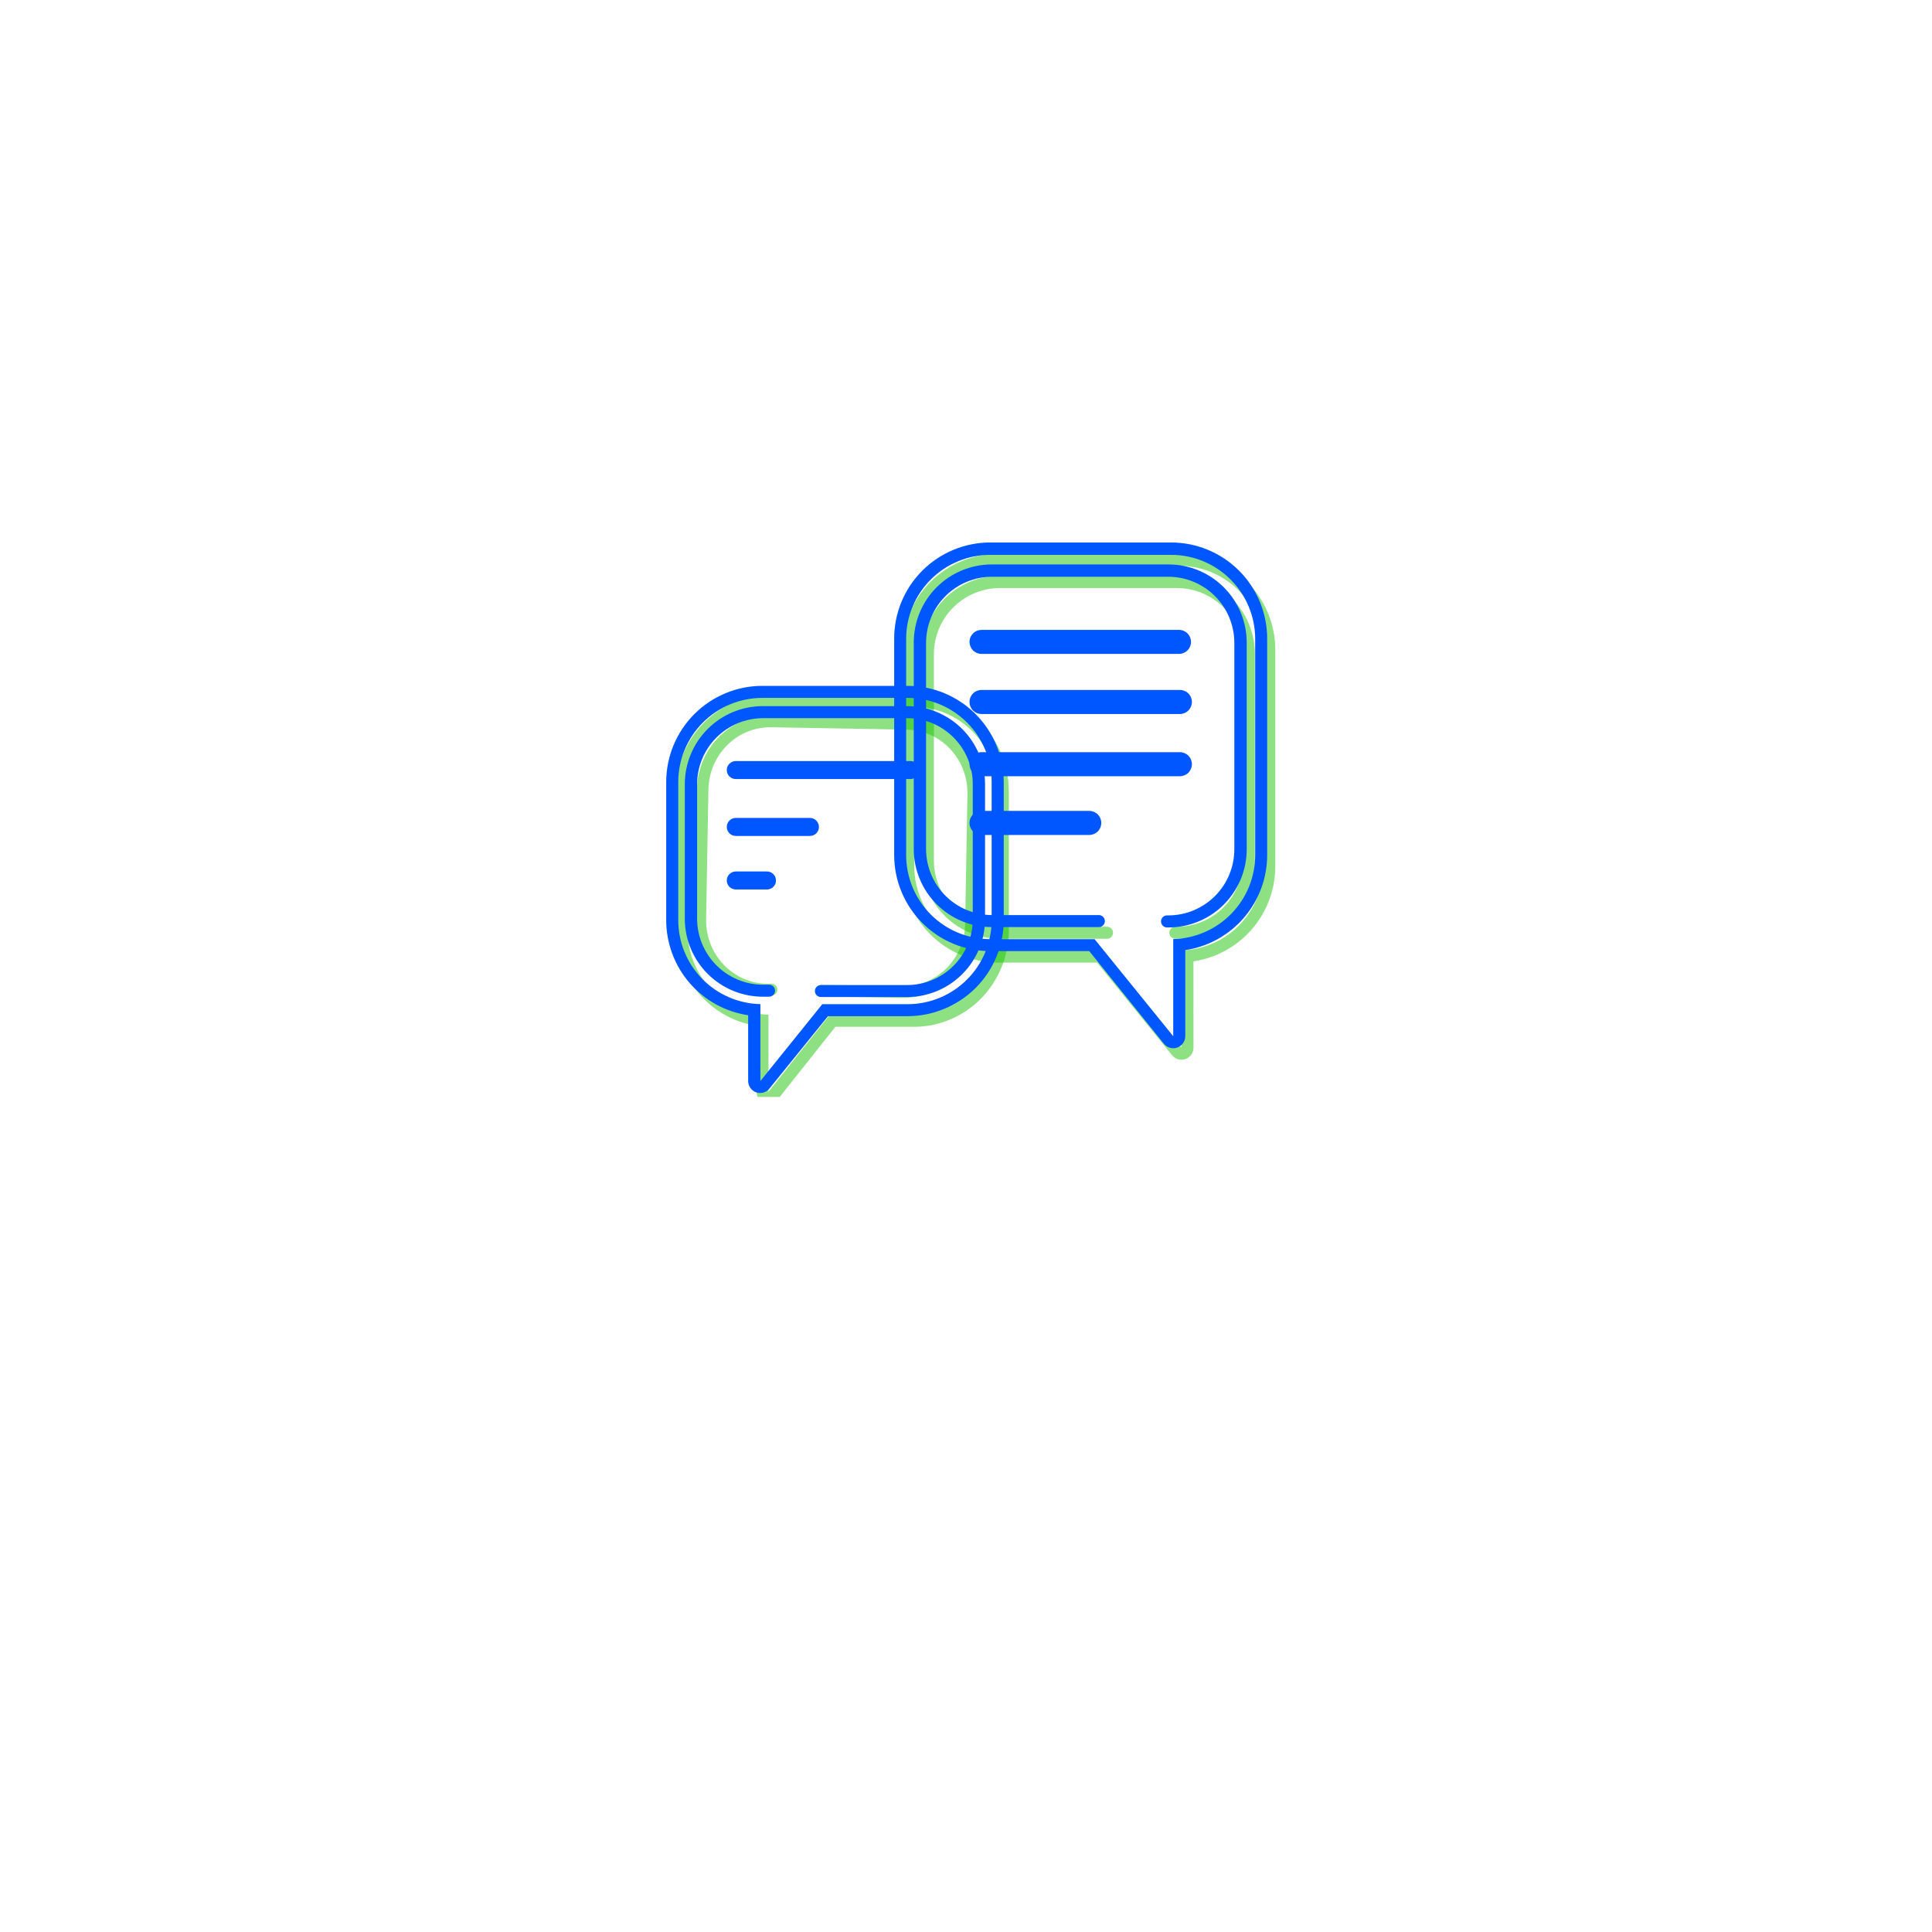 <svg width="203" height="203" viewBox="0 0 203 203" fill="none" xmlns="http://www.w3.org/2000/svg">
<g filter="url(#filter0_d_13376_81353)">
<circle cx="101.5" cy="85.5" r="61.5" fill="white"/>
</g>
<g clip-path="url(#clip0_13376_81353)">
<path opacity="0.49" fill-rule="evenodd" clip-rule="evenodd" d="M87.183 106.624H96.053C98.362 106.617 100.575 105.678 102.205 104.012C103.836 102.346 104.751 100.091 104.751 97.739V83.15C104.751 81.983 104.526 80.828 104.087 79.751C103.648 78.673 103.006 77.694 102.195 76.869C101.385 76.045 100.423 75.391 99.364 74.945C98.305 74.499 97.171 74.27 96.025 74.271H80.968C78.653 74.271 76.434 75.207 74.797 76.874C73.161 78.54 72.242 80.8 72.242 83.157V97.746C72.245 100.061 73.135 102.283 74.722 103.94C76.31 105.597 78.47 106.558 80.743 106.617V114.718L87.183 106.624ZM79.494 107.778C77.132 107.419 74.974 106.209 73.415 104.366C71.856 102.523 70.999 100.171 71 97.739V83.15C71.002 80.459 72.053 77.878 73.921 75.975C75.79 74.072 78.325 73.002 80.968 73H96.025C98.671 73 101.208 74.07 103.078 75.975C104.949 77.88 106 80.463 106 83.157V97.746C105.999 99.079 105.74 100.398 105.239 101.629C104.737 102.861 104.002 103.979 103.076 104.921C102.149 105.863 101.05 106.61 99.84 107.119C98.631 107.628 97.334 107.89 96.025 107.889H87.777L81.712 115.531C81.549 115.734 81.329 115.882 81.081 115.953C80.833 116.024 80.569 116.015 80.326 115.927C80.083 115.84 79.873 115.678 79.724 115.464C79.575 115.25 79.495 114.994 79.494 114.732V107.778Z" fill="#18C200"/>
<path opacity="0.49" fill-rule="evenodd" clip-rule="evenodd" d="M73.222 82.928C73.262 80.835 74.11 78.841 75.582 77.386C77.053 75.932 79.028 75.134 81.072 75.169L95.3 75.422C97.344 75.459 99.29 76.326 100.709 77.832C102.129 79.339 102.905 81.362 102.868 83.457L102.624 97.102C102.584 99.194 101.734 101.185 100.263 102.637C98.791 104.09 96.817 104.885 94.775 104.848L86.275 104.697C86.128 104.679 85.993 104.605 85.897 104.491C85.8 104.377 85.748 104.23 85.75 104.079C85.753 103.927 85.81 103.782 85.911 103.672C86.012 103.561 86.149 103.493 86.296 103.479L94.797 103.631C96.519 103.662 98.184 102.99 99.424 101.764C100.664 100.538 101.378 98.858 101.41 97.094L101.653 83.435C101.685 81.671 101.031 79.966 99.835 78.697C98.639 77.427 97 76.697 95.278 76.666L81.049 76.413C79.327 76.382 77.663 77.054 76.423 78.279C75.183 79.505 74.468 81.186 74.437 82.95L74.194 96.595C74.162 98.36 74.816 100.064 76.012 101.334C77.207 102.603 78.847 103.333 80.569 103.364L81.153 103.374C81.3 103.393 81.435 103.466 81.532 103.58C81.629 103.695 81.681 103.841 81.678 103.993C81.675 104.144 81.618 104.289 81.517 104.4C81.416 104.51 81.279 104.579 81.132 104.592L80.547 104.582C78.508 104.543 76.567 103.68 75.149 102.179C73.731 100.678 72.951 98.663 72.979 96.574L73.222 82.928Z" fill="#18C200"/>
<path opacity="0.49" fill-rule="evenodd" clip-rule="evenodd" d="M115.866 99.86H104.905C102.562 99.86 100.315 98.93 98.658 97.274C97 95.618 96.068 93.371 96.066 91.028V68.285C96.068 65.942 97 63.696 98.658 62.039C100.315 60.383 102.562 59.453 104.905 59.453H123.903C126.246 59.453 128.493 60.383 130.15 62.039C131.808 63.696 132.74 65.942 132.741 68.285V91.028C132.74 93.333 131.839 95.547 130.229 97.197C128.619 98.847 126.428 99.802 124.124 99.86V110.067L115.866 99.86ZM125.395 101.014C127.788 100.656 129.973 99.452 131.552 97.619C133.131 95.786 133.999 93.447 133.999 91.028V68.285C133.999 65.607 132.935 63.039 131.042 61.146C129.149 59.252 126.58 58.188 123.903 58.188H104.905C102.227 58.188 99.659 59.252 97.766 61.146C95.872 63.039 94.809 65.607 94.809 68.285V91.028C94.806 92.356 95.065 93.671 95.571 94.898C96.077 96.126 96.821 97.241 97.758 98.181C98.696 99.121 99.81 99.866 101.037 100.375C102.263 100.884 103.578 101.145 104.905 101.145H115.271L123.156 110.883C123.321 111.085 123.544 111.232 123.795 111.302C124.047 111.373 124.313 111.364 124.559 111.277C124.805 111.19 125.019 111.029 125.169 110.816C125.32 110.603 125.402 110.349 125.402 110.088L125.395 101.014Z" fill="#18C200"/>
<path opacity="0.49" fill-rule="evenodd" clip-rule="evenodd" d="M96.869 68.7C96.868 67.623 97.08 66.555 97.492 65.56C97.904 64.564 98.508 63.66 99.27 62.898C100.032 62.136 100.936 61.532 101.932 61.12C102.928 60.708 103.995 60.496 105.072 60.497H123.648C125.824 60.497 127.91 61.361 129.448 62.9C130.987 64.438 131.851 66.525 131.851 68.7V90.427C131.851 92.603 130.987 94.691 129.449 96.23C127.911 97.77 125.824 98.635 123.648 98.637H123.434C123.278 98.621 123.133 98.547 123.028 98.43C122.922 98.314 122.864 98.162 122.864 98.005C122.864 97.848 122.922 97.696 123.028 97.579C123.133 97.463 123.278 97.389 123.434 97.373H123.662C124.572 97.373 125.474 97.193 126.315 96.843C127.155 96.494 127.919 95.982 128.561 95.336C129.203 94.691 129.711 93.925 130.057 93.082C130.402 92.24 130.577 91.338 130.573 90.427V68.7C130.573 66.867 129.845 65.109 128.549 63.813C127.253 62.517 125.495 61.789 123.662 61.789H105.072C103.236 61.789 101.475 62.516 100.173 63.811C98.872 65.106 98.136 66.864 98.127 68.7V90.427C98.127 92.269 98.859 94.036 100.161 95.338C101.464 96.641 103.23 97.373 105.072 97.373H116.378C116.534 97.389 116.679 97.463 116.784 97.579C116.889 97.696 116.948 97.848 116.948 98.005C116.948 98.162 116.889 98.314 116.784 98.43C116.679 98.547 116.534 98.621 116.378 98.637H105.072C103.994 98.637 102.927 98.425 101.931 98.012C100.936 97.6 100.031 96.995 99.269 96.232C98.507 95.47 97.903 94.565 97.492 93.569C97.08 92.573 96.868 91.505 96.869 90.427V68.7Z" fill="#18C200"/>
<path fill-rule="evenodd" clip-rule="evenodd" d="M86.399 105.513H95.383C97.722 105.506 99.963 104.571 101.615 102.915C103.267 101.258 104.194 99.014 104.194 96.674V82.162C104.192 79.819 103.26 77.572 101.603 75.916C99.945 74.26 97.698 73.33 95.355 73.33H80.103C77.759 73.33 75.511 74.261 73.853 75.919C72.196 77.576 71.265 79.825 71.265 82.169V96.681C71.266 98.988 72.17 101.203 73.783 102.852C75.396 104.501 77.59 105.454 79.896 105.506V113.585L86.399 105.513ZM78.611 106.674C76.216 106.315 74.029 105.108 72.449 103.273C70.869 101.438 70 99.096 70 96.674V82.162C70.004 79.484 71.07 76.917 72.964 75.024C74.858 73.131 77.426 72.067 80.103 72.065H95.355C98.036 72.065 100.606 73.13 102.502 75.024C104.398 76.919 105.464 79.489 105.466 82.169V96.681C105.462 99.36 104.395 101.927 102.499 103.819C100.603 105.711 98.034 106.773 95.355 106.771H87L80.85 114.373C80.687 114.576 80.465 114.724 80.214 114.795C79.963 114.867 79.697 114.859 79.451 114.772C79.205 114.686 78.992 114.525 78.842 114.312C78.691 114.1 78.611 113.845 78.611 113.585V106.674Z" fill="#0057FF"/>
<path fill-rule="evenodd" clip-rule="evenodd" d="M71.955 82.403C71.954 81.325 72.166 80.258 72.578 79.262C72.989 78.266 73.593 77.361 74.355 76.598C75.117 75.836 76.022 75.231 77.017 74.818C78.013 74.406 79.08 74.193 80.158 74.193H95.299C96.377 74.193 97.445 74.406 98.44 74.818C99.436 75.231 100.34 75.836 101.102 76.598C101.864 77.361 102.468 78.266 102.88 79.262C103.292 80.258 103.503 81.325 103.502 82.403V96.556C103.503 97.634 103.292 98.701 102.88 99.697C102.468 100.692 101.864 101.597 101.102 102.359C100.34 103.121 99.435 103.725 98.44 104.137C97.444 104.549 96.377 104.76 95.299 104.759H86.253C86.171 104.759 86.089 104.743 86.013 104.711C85.936 104.68 85.867 104.634 85.809 104.575C85.75 104.517 85.704 104.447 85.672 104.371C85.641 104.295 85.624 104.213 85.624 104.13C85.624 104.048 85.641 103.966 85.672 103.89C85.704 103.814 85.75 103.744 85.809 103.686C85.867 103.627 85.936 103.581 86.013 103.549C86.089 103.518 86.171 103.502 86.253 103.502H95.299C97.132 103.502 98.89 102.774 100.186 101.478C101.482 100.182 102.21 98.424 102.21 96.591V82.403C102.215 81.493 102.039 80.591 101.694 79.748C101.349 78.906 100.84 78.14 100.198 77.494C99.556 76.849 98.793 76.337 97.952 75.987C97.111 75.638 96.21 75.458 95.299 75.458H80.158C78.322 75.467 76.564 76.203 75.269 77.504C73.974 78.806 73.247 80.567 73.247 82.403V96.556C73.257 98.392 73.992 100.15 75.294 101.445C76.595 102.74 78.357 103.467 80.193 103.467H80.808C80.89 103.467 80.972 103.483 81.048 103.515C81.125 103.547 81.194 103.593 81.252 103.651C81.311 103.71 81.357 103.779 81.389 103.855C81.42 103.932 81.437 104.013 81.437 104.096C81.437 104.179 81.42 104.26 81.389 104.337C81.357 104.413 81.311 104.482 81.252 104.541C81.194 104.599 81.125 104.645 81.048 104.677C80.972 104.709 80.89 104.725 80.808 104.725H80.193C79.115 104.73 78.047 104.523 77.05 104.115C76.052 103.708 75.145 103.107 74.38 102.349C73.615 101.59 73.007 100.688 72.591 99.694C72.175 98.7 71.959 97.634 71.955 96.556V82.403Z" fill="#0057FF"/>
<path fill-rule="evenodd" clip-rule="evenodd" d="M76.365 86.902C76.364 86.777 76.387 86.652 76.433 86.536C76.48 86.419 76.55 86.313 76.638 86.224C76.726 86.134 76.831 86.063 76.947 86.015C77.062 85.966 77.187 85.942 77.312 85.942H85.1C85.352 85.942 85.592 86.041 85.77 86.219C85.948 86.397 86.047 86.637 86.047 86.888C86.047 87.139 85.948 87.38 85.77 87.558C85.592 87.735 85.352 87.835 85.1 87.835H77.312C77.063 87.835 76.825 87.737 76.647 87.563C76.47 87.388 76.369 87.151 76.365 86.902ZM76.365 80.911C76.365 80.659 76.465 80.419 76.643 80.241C76.82 80.064 77.061 79.964 77.312 79.964H95.667C95.918 79.964 96.159 80.064 96.336 80.241C96.514 80.419 96.614 80.659 96.614 80.911C96.614 81.162 96.514 81.403 96.336 81.58C96.159 81.758 95.918 81.857 95.667 81.857H77.312C77.188 81.857 77.065 81.833 76.95 81.785C76.835 81.738 76.731 81.668 76.643 81.58C76.555 81.492 76.485 81.388 76.437 81.273C76.39 81.158 76.365 81.035 76.365 80.911ZM76.365 92.514C76.365 92.263 76.465 92.022 76.643 91.844C76.82 91.667 77.061 91.567 77.312 91.567H80.588C80.839 91.567 81.08 91.667 81.257 91.844C81.435 92.022 81.534 92.263 81.534 92.514C81.534 92.765 81.435 93.006 81.257 93.183C81.08 93.361 80.839 93.46 80.588 93.46H77.312C77.061 93.46 76.82 93.361 76.643 93.183C76.465 93.006 76.365 92.765 76.365 92.514Z" fill="#0057FF"/>
<path fill-rule="evenodd" clip-rule="evenodd" d="M115.01 98.678H104.084C102.921 98.683 101.768 98.458 100.691 98.016C99.615 97.573 98.636 96.923 97.812 96.102C96.987 95.281 96.333 94.305 95.887 93.23C95.441 92.156 95.211 91.003 95.211 89.84V67.103C95.215 65.943 95.448 64.794 95.897 63.724C96.345 62.653 97 61.681 97.824 60.864C98.648 60.046 99.625 59.399 100.699 58.959C101.773 58.519 102.923 58.295 104.084 58.299H123.047C125.391 58.299 127.64 59.23 129.297 60.888C130.955 62.546 131.886 64.794 131.886 67.138V89.874C131.878 92.173 130.974 94.378 129.366 96.02C127.758 97.663 125.573 98.614 123.275 98.672V108.879L115.01 98.678ZM124.54 99.833C126.933 99.473 129.118 98.267 130.697 96.433C132.276 94.599 133.144 92.26 133.144 89.84V67.103C133.145 65.777 132.884 64.463 132.377 63.238C131.87 62.012 131.127 60.898 130.189 59.96C129.251 59.021 128.138 58.277 126.913 57.769C125.687 57.261 124.374 57 123.047 57H104.084C102.755 56.995 101.438 57.254 100.208 57.759C98.979 58.265 97.861 59.009 96.92 59.947C95.979 60.886 95.232 62.002 94.723 63.23C94.214 64.458 93.952 65.774 93.953 67.103V89.84C93.953 91.168 94.215 92.484 94.725 93.712C95.234 94.939 95.981 96.053 96.922 96.991C97.864 97.929 98.981 98.672 100.21 99.178C101.439 99.683 102.755 99.941 104.084 99.936H114.45L122.294 109.673C122.459 109.876 122.682 110.022 122.933 110.093C123.184 110.164 123.451 110.155 123.697 110.068C123.943 109.981 124.156 109.82 124.307 109.607C124.458 109.394 124.539 109.14 124.54 108.879V99.833Z" fill="#0057FF"/>
<path fill-rule="evenodd" clip-rule="evenodd" d="M96.012 67.512C96.011 66.434 96.222 65.367 96.634 64.371C97.046 63.376 97.65 62.471 98.412 61.709C99.174 60.947 100.079 60.343 101.074 59.931C102.07 59.519 103.137 59.308 104.215 59.309H122.784C123.862 59.308 124.929 59.519 125.925 59.931C126.921 60.343 127.826 60.947 128.589 61.709C129.351 62.471 129.956 63.375 130.369 64.371C130.781 65.367 130.994 66.434 130.994 67.512V89.239C130.994 91.416 130.129 93.504 128.589 95.044C127.049 96.584 124.961 97.449 122.784 97.449H122.563C122.406 97.432 122.262 97.359 122.156 97.242C122.051 97.125 121.993 96.974 121.993 96.816C121.993 96.659 122.051 96.508 122.156 96.391C122.262 96.274 122.406 96.2 122.563 96.184H122.784C124.614 96.175 126.366 95.444 127.66 94.15C128.954 92.856 129.685 91.103 129.694 89.273V67.512C129.685 65.682 128.954 63.929 127.66 62.635C126.366 61.341 124.614 60.61 122.784 60.601H104.215C102.385 60.61 100.632 61.341 99.338 62.635C98.044 63.929 97.313 65.682 97.304 67.512V89.239C97.313 91.069 98.044 92.821 99.338 94.115C100.632 95.409 102.385 96.14 104.215 96.15H115.521C115.677 96.166 115.822 96.24 115.927 96.356C116.032 96.473 116.09 96.625 116.09 96.782C116.09 96.939 116.032 97.091 115.927 97.207C115.822 97.324 115.677 97.398 115.521 97.414H104.215C102.044 97.414 99.962 96.554 98.424 95.021C96.886 93.489 96.019 91.41 96.012 89.239V67.512Z" fill="#0057FF"/>
<path fill-rule="evenodd" clip-rule="evenodd" d="M101.871 80.317C101.868 80.15 101.898 79.983 101.959 79.827C102.021 79.671 102.113 79.529 102.23 79.41C102.347 79.29 102.487 79.195 102.641 79.13C102.796 79.065 102.962 79.031 103.129 79.032H123.972C124.307 79.032 124.629 79.165 124.866 79.402C125.103 79.639 125.236 79.961 125.236 80.296C125.236 80.632 125.103 80.953 124.866 81.191C124.629 81.428 124.307 81.561 123.972 81.561H103.129C102.798 81.561 102.48 81.43 102.245 81.197C102.009 80.965 101.875 80.648 101.871 80.317ZM101.871 73.759C101.87 73.593 101.902 73.429 101.965 73.275C102.028 73.122 102.12 72.982 102.237 72.865C102.354 72.747 102.493 72.654 102.646 72.59C102.799 72.527 102.963 72.494 103.129 72.494H123.972C124.307 72.494 124.629 72.627 124.866 72.864C125.103 73.102 125.236 73.423 125.236 73.759C125.236 74.094 125.103 74.416 124.866 74.653C124.629 74.89 124.307 75.023 123.972 75.023H103.129C102.963 75.023 102.799 74.991 102.646 74.927C102.493 74.863 102.354 74.77 102.237 74.653C102.12 74.535 102.028 74.395 101.965 74.242C101.902 74.089 101.87 73.924 101.871 73.759ZM101.871 67.449C101.87 67.284 101.902 67.119 101.965 66.966C102.028 66.812 102.12 66.673 102.237 66.555C102.354 66.438 102.493 66.345 102.646 66.281C102.799 66.217 102.963 66.185 103.129 66.185H123.972C124.29 66.208 124.588 66.351 124.805 66.585C125.022 66.819 125.143 67.126 125.143 67.446C125.143 67.765 125.022 68.072 124.805 68.306C124.588 68.54 124.29 68.683 123.972 68.707H103.129C102.796 68.707 102.476 68.575 102.24 68.339C102.004 68.103 101.871 67.783 101.871 67.449ZM101.871 86.468C101.87 86.302 101.902 86.137 101.965 85.984C102.028 85.831 102.12 85.691 102.237 85.574C102.354 85.456 102.493 85.363 102.646 85.299C102.799 85.236 102.963 85.203 103.129 85.203H114.449C114.784 85.203 115.106 85.336 115.343 85.573C115.58 85.81 115.714 86.132 115.714 86.468C115.714 86.803 115.58 87.125 115.343 87.362C115.106 87.599 114.784 87.732 114.449 87.732H103.129C102.963 87.732 102.799 87.699 102.646 87.636C102.493 87.572 102.354 87.479 102.237 87.361C102.12 87.244 102.028 87.104 101.965 86.951C101.902 86.797 101.87 86.633 101.871 86.468Z" fill="#0057FF"/>
</g>
<defs>
<filter id="filter0_d_13376_81353" x="0" y="0" width="203" height="203" filterUnits="userSpaceOnUse" color-interpolation-filters="sRGB">
<feFlood flood-opacity="0" result="BackgroundImageFix"/>
<feColorMatrix in="SourceAlpha" type="matrix" values="0 0 0 0 0 0 0 0 0 0 0 0 0 0 0 0 0 0 127 0" result="hardAlpha"/>
<feOffset dy="16"/>
<feGaussianBlur stdDeviation="20"/>
<feComposite in2="hardAlpha" operator="out"/>
<feColorMatrix type="matrix" values="0 0 0 0 0.439 0 0 0 0 0.565 0 0 0 0 0.69 0 0 0 0.2 0"/>
<feBlend mode="normal" in2="BackgroundImageFix" result="effect1_dropShadow_13376_81353"/>
<feBlend mode="normal" in="SourceGraphic" in2="effect1_dropShadow_13376_81353" result="shape"/>
</filter>
<clipPath id="clip0_13376_81353">
<rect width="64" height="58.257" fill="white" transform="translate(70 57)"/>
</clipPath>
</defs>
</svg>
